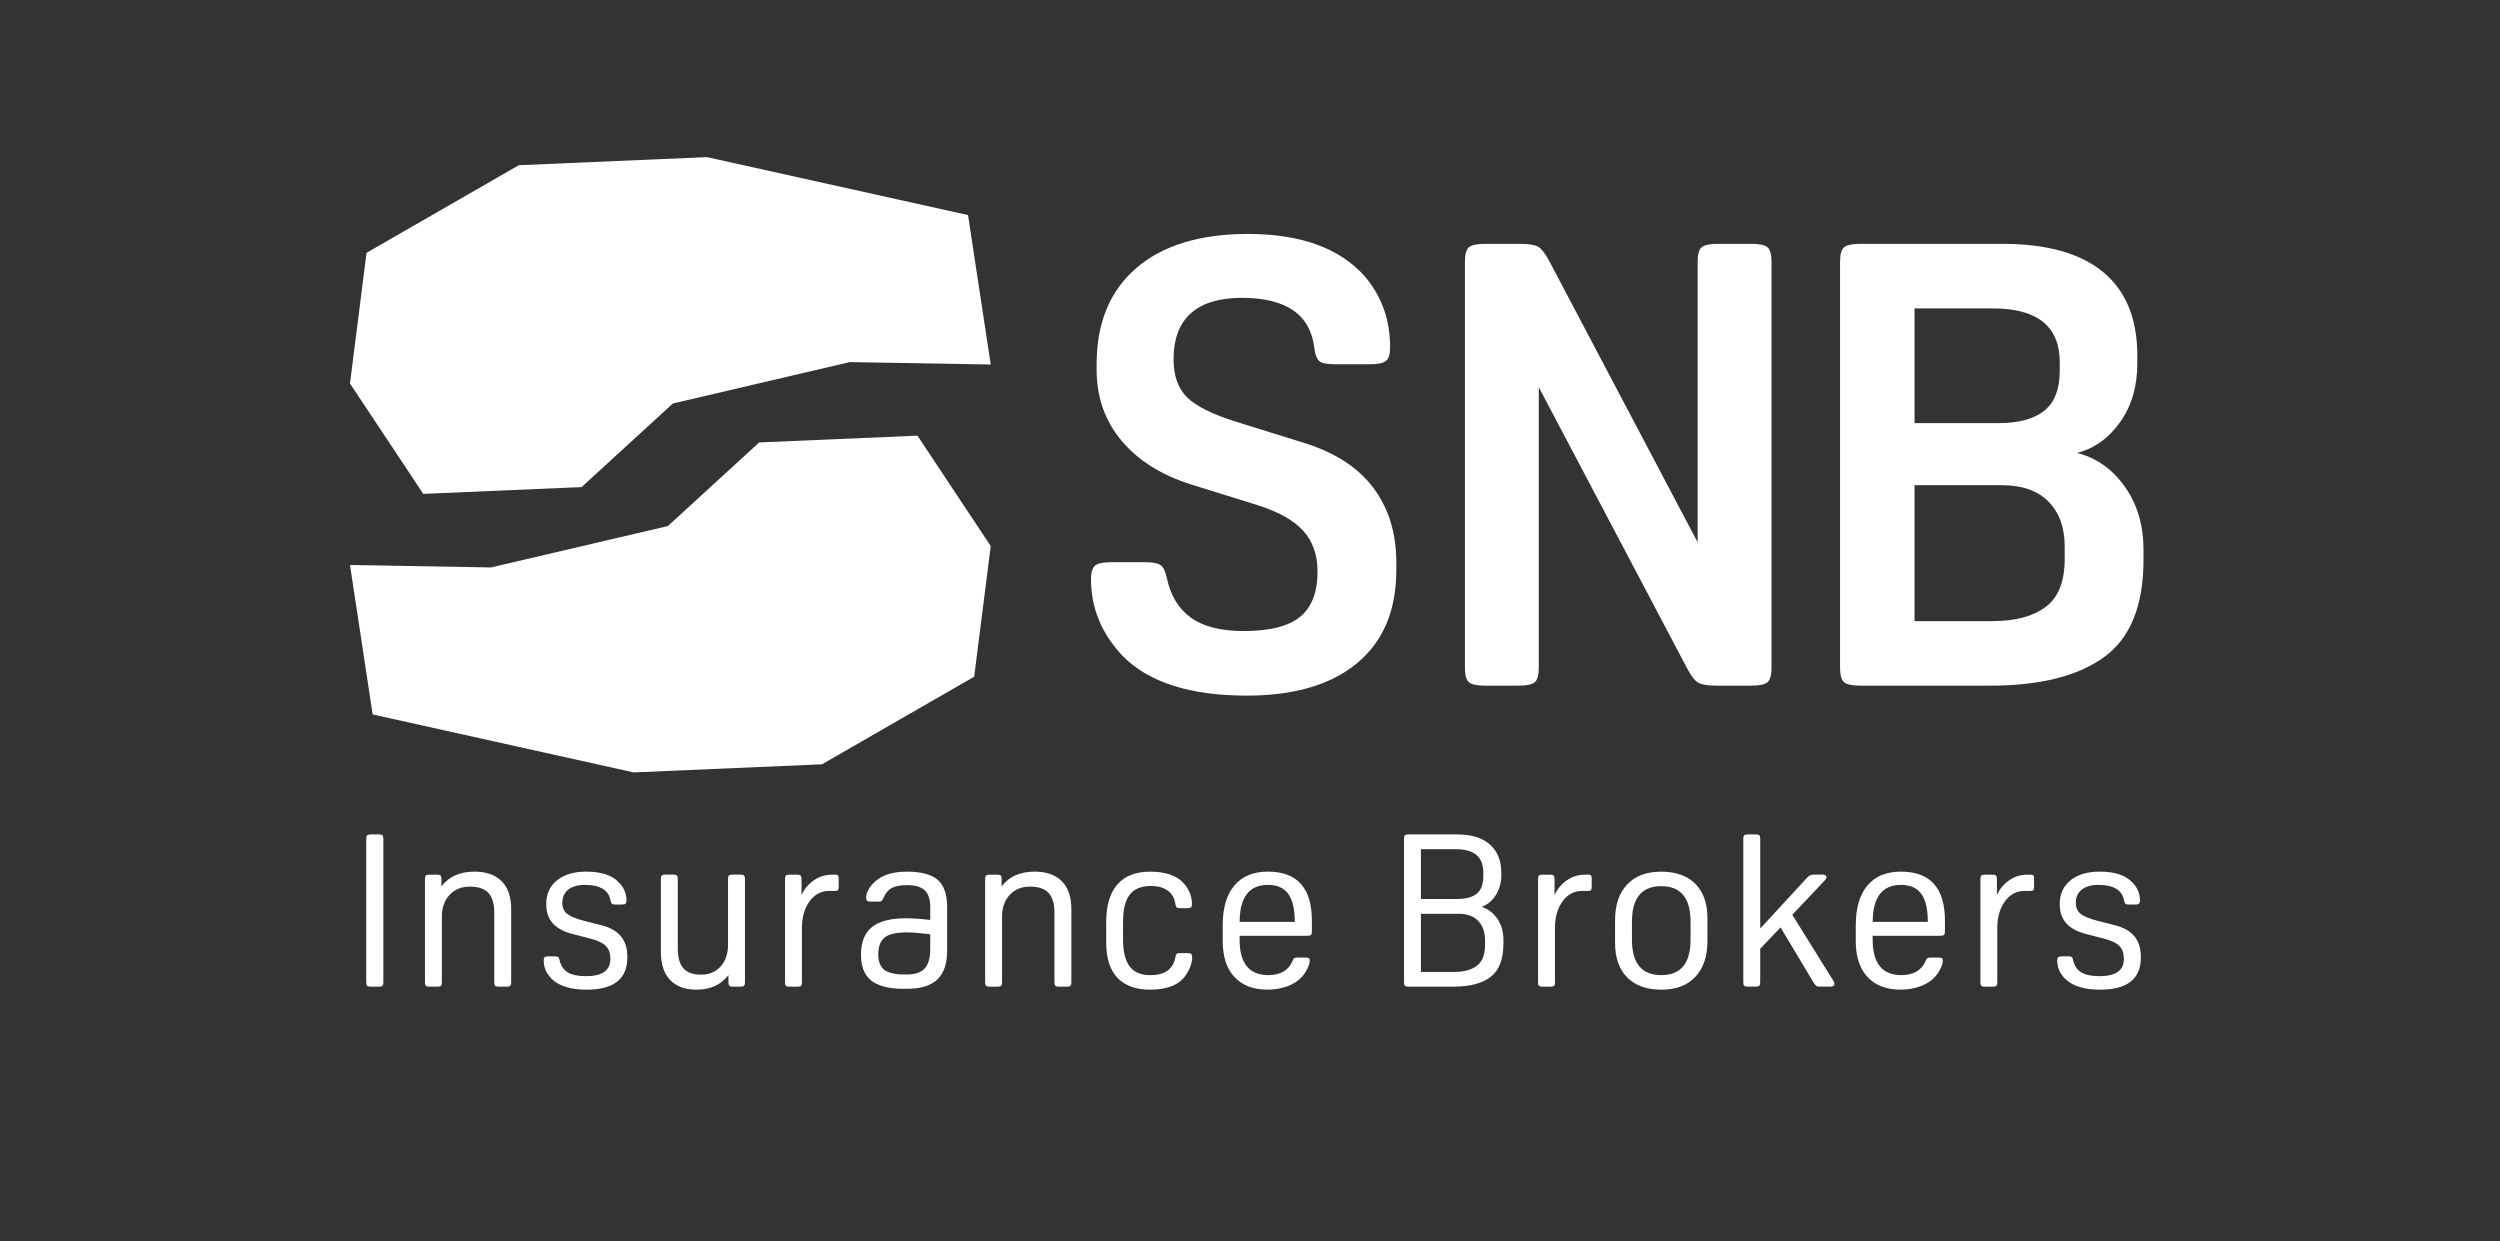 <?xml version="1.0" encoding="UTF-8"?>
<svg id="Layer_1" data-name="Layer 1" xmlns="http://www.w3.org/2000/svg" viewBox="0 0 1145.9 568.88">
  <rect x="0" y="0" width="1145.9" height="568.88" fill="#333333" stroke="none"/>
  <defs>
    <style>
      .cls-1 {
        fill: #fff;
      }
    </style>
  </defs>
  <polygon class="cls-1" points="454.11 167.08 389.49 165.97 308.42 184.94 266.56 223.26 194.01 226.37 160.42 175.77 168.01 115.88 237.79 75.73 324.06 72.02 443.71 98.58 454.11 167.08"/>
  <polygon class="cls-1" points="454.11 250.29 446.53 310.17 376.75 350.33 290.47 354.04 170.82 327.48 160.42 258.98 225.04 260.09 306.12 241.12 347.97 202.8 420.52 199.69 454.11 250.29"/>
  <g>
    <path class="cls-1" d="M175.71,384.43v65.86c0,.78-.15,1.31-.44,1.57-.29.26-.83.39-1.62.39h-3.72c-.78,0-1.32-.13-1.62-.39-.29-.26-.44-.78-.44-1.57v-65.86c0-.78.15-1.31.44-1.57.29-.26.83-.39,1.62-.39h3.72c.78,0,1.32.13,1.62.39.29.26.44.78.44,1.57Z"/>
    <path class="cls-1" d="M217.45,399.52c5.42,0,9.59,1.47,12.5,4.41,2.91,2.94,4.36,7.22,4.36,12.84v33.52c0,.78-.15,1.31-.44,1.57-.29.26-.83.39-1.62.39h-3.63c-.78,0-1.32-.13-1.62-.39-.29-.26-.44-.78-.44-1.57v-31.85c0-4.18-.9-7.24-2.7-9.16-1.8-1.93-4.62-2.89-8.48-2.89s-6.96,1.26-9.31,3.77c-2.35,2.52-3.53,5.86-3.53,10.04v30.09c0,.78-.15,1.31-.44,1.57-.29.26-.83.39-1.62.39h-3.63c-.78,0-1.32-.13-1.62-.39-.29-.26-.44-.78-.44-1.57v-47.43c0-.78.15-1.31.44-1.57.29-.26.83-.39,1.62-.39h3.43c.78,0,1.32.13,1.62.39.29.26.44.78.44,1.57v3.43c3.4-4.51,8.43-6.76,15.09-6.76Z"/>
    <path class="cls-1" d="M268.81,453.62c-7.12,0-12.38-1.6-15.78-4.8-2.55-2.48-3.82-5.36-3.82-8.62,0-.72.15-1.21.44-1.47.29-.26.87-.39,1.71-.39h2.84c.78,0,1.32.1,1.62.29s.51.65.64,1.37c.59,2.61,1.85,4.51,3.77,5.68,1.93,1.18,4.72,1.76,8.38,1.76,7.45,0,11.17-2.65,11.17-7.94,0-2.48-.67-4.42-2.01-5.83-1.34-1.4-3.64-2.53-6.91-3.38l-8.72-2.25c-7.84-2.09-11.76-6.53-11.76-13.33v-.49c0-4.51,1.65-8.08,4.95-10.73,3.3-2.65,7.76-3.97,13.38-3.97,6.86,0,11.82,1.63,14.9,4.9,2.35,2.35,3.53,5.13,3.53,8.33,0,.72-.15,1.21-.44,1.47-.29.26-.87.39-1.71.39h-2.84c-.85,0-1.41-.11-1.67-.34-.26-.23-.46-.67-.59-1.32-.78-4.9-4.74-7.35-11.86-7.35-3.2,0-5.72.72-7.55,2.16-1.83,1.44-2.74,3.46-2.74,6.08,0,2.16.72,3.82,2.16,5,1.44,1.18,4.05,2.25,7.84,3.23l8.04,2.06c7.84,1.96,11.76,6.73,11.76,14.31v.49c0,9.8-6.24,14.7-18.72,14.7Z"/>
    <path class="cls-1" d="M333.88,450.29v-3.33c-3.46,4.44-8.33,6.66-14.6,6.66-5.29,0-9.34-1.49-12.15-4.46-2.81-2.97-4.21-7.24-4.21-12.79v-33.52c0-.78.15-1.31.44-1.57.29-.26.83-.39,1.62-.39h3.63c.78,0,1.32.13,1.62.39.29.26.44.78.44,1.57v31.85c0,4.18.87,7.24,2.6,9.16,1.73,1.93,4.43,2.89,8.08,2.89s6.71-1.26,8.97-3.77c2.25-2.51,3.38-5.86,3.38-10.04v-30.09c0-.78.15-1.31.44-1.57.29-.26.83-.39,1.62-.39h3.63c.78,0,1.32.13,1.62.39.29.26.44.78.44,1.57v47.43c0,.78-.15,1.31-.44,1.57-.29.26-.83.39-1.62.39h-3.43c-.78,0-1.32-.13-1.62-.39-.29-.26-.44-.78-.44-1.57Z"/>
    <path class="cls-1" d="M367.39,402.86v7.45c1.24-2.81,3.12-5.08,5.63-6.81,2.51-1.73,5.34-2.6,8.48-2.6h1.27c.72,0,1.18.13,1.37.39.2.26.29.78.29,1.57v3.53c0,.78-.1,1.31-.29,1.57-.2.26-.65.39-1.37.39h-2.55c-3.86,0-6.93,1.62-9.21,4.85-2.29,3.23-3.43,7.27-3.43,12.1v24.99c0,.78-.15,1.31-.44,1.57-.29.26-.83.39-1.62.39h-3.63c-.78,0-1.32-.13-1.62-.39-.29-.26-.44-.78-.44-1.57v-47.43c0-.78.15-1.31.44-1.57.29-.26.83-.39,1.62-.39h3.43c.78,0,1.32.13,1.62.39.29.26.44.78.44,1.57Z"/>
    <path class="cls-1" d="M415.31,420.89c1.31,0,2.97.07,5,.2,2.02.13,4.05.33,6.08.59v-5.78c0-3.59-.83-6.19-2.5-7.79-1.67-1.6-4.39-2.4-8.18-2.4-3.01,0-5.33.44-6.96,1.32-1.63.88-2.91,2.4-3.82,4.56-.26.65-.51,1.09-.73,1.32-.23.23-.74.34-1.52.34h-3.53c-.85,0-1.42-.13-1.71-.39-.29-.26-.44-.75-.44-1.47,0-.91.26-1.93.78-3.04.52-1.11,1.18-2.09,1.96-2.94,1.7-1.96,3.84-3.43,6.42-4.41,2.58-.98,5.77-1.47,9.55-1.47,6.53,0,11.24,1.26,14.11,3.77,2.87,2.52,4.31,6.65,4.31,12.4v20.09c0,5.88-1.49,10.26-4.46,13.13-2.97,2.88-7.66,4.31-14.06,4.31h-1.47c-6.6,0-11.5-1.24-14.7-3.72-3.2-2.48-4.8-6.43-4.8-11.86,0-5.81,1.68-10.06,5.05-12.74,3.36-2.68,8.58-4.02,15.63-4.02ZM415.9,427.36c-5.03,0-8.51.78-10.44,2.35-1.93,1.57-2.89,4.18-2.89,7.84,0,3.2.91,5.52,2.74,6.96,1.83,1.44,4.96,2.16,9.41,2.16h.88c3.85,0,6.61-.93,8.28-2.79s2.5-4.85,2.5-8.97v-6.66c-1.96-.26-3.9-.47-5.83-.64-1.93-.16-3.48-.24-4.65-.24Z"/>
    <path class="cls-1" d="M474.21,399.52c5.42,0,9.59,1.47,12.5,4.41,2.91,2.94,4.36,7.22,4.36,12.84v33.52c0,.78-.15,1.31-.44,1.57-.29.26-.83.39-1.62.39h-3.63c-.78,0-1.32-.13-1.62-.39-.29-.26-.44-.78-.44-1.57v-31.85c0-4.18-.9-7.24-2.7-9.16-1.8-1.93-4.62-2.89-8.48-2.89s-6.96,1.26-9.31,3.77c-2.35,2.52-3.53,5.86-3.53,10.04v30.09c0,.78-.15,1.31-.44,1.57-.29.26-.83.39-1.62.39h-3.63c-.78,0-1.32-.13-1.62-.39-.29-.26-.44-.78-.44-1.57v-47.43c0-.78.15-1.31.44-1.57.29-.26.83-.39,1.62-.39h3.43c.78,0,1.32.13,1.62.39.29.26.44.78.44,1.57v3.43c3.4-4.51,8.43-6.76,15.09-6.76Z"/>
    <path class="cls-1" d="M527.33,446.96c6.66,0,10.49-2.81,11.47-8.43.13-.72.33-1.18.59-1.37.26-.2.82-.29,1.67-.29h3.23c.85,0,1.42.13,1.71.39.29.26.44.75.44,1.47,0,2.55-.95,5.26-2.84,8.13-3.01,4.51-8.49,6.76-16.46,6.76-6.53,0-11.52-1.81-14.95-5.44-3.43-3.63-5.15-8.93-5.15-15.92v-9.7c0-7.58,1.72-13.31,5.15-17.2,3.43-3.89,8.41-5.83,14.95-5.83,7.12,0,12.28,1.8,15.48,5.39,2.48,2.81,3.72,5.98,3.72,9.51,0,.72-.15,1.21-.44,1.47-.29.26-.87.39-1.72.39h-3.14c-.85,0-1.41-.11-1.67-.34-.26-.23-.46-.67-.59-1.32-.33-2.74-1.47-4.85-3.43-6.32s-4.57-2.21-7.84-2.21c-4.38,0-7.6,1.31-9.65,3.92-2.06,2.61-3.09,6.76-3.09,12.45v8.23c0,5.55,1.01,9.65,3.04,12.3,2.02,2.65,5.19,3.97,9.51,3.97Z"/>
    <path class="cls-1" d="M599.26,428.92h-31.07v1.86c0,10.78,4.38,16.17,13.13,16.17,5.55,0,9.24-2.12,11.07-6.37.33-.78.62-1.26.88-1.42.26-.16.72-.25,1.37-.25h3.53c.91,0,1.5.08,1.76.25.26.16.39.6.39,1.32,0,.92-.36,2.09-1.08,3.53-.72,1.44-1.54,2.68-2.45,3.72-1.63,1.83-3.86,3.27-6.66,4.31-2.81,1.04-5.85,1.57-9.11,1.57-6.53,0-11.6-1.93-15.19-5.78-3.59-3.85-5.39-9.34-5.39-16.46v-7.35c0-7.84,1.78-13.88,5.34-18.13,3.56-4.25,8.67-6.37,15.34-6.37,13.46,0,20.19,7.48,20.19,22.44v5c0,.78-.15,1.31-.44,1.57-.29.26-.83.39-1.62.39ZM581.13,405.6c-8.56,0-12.87,5.65-12.94,16.95h25.28c0-5.81-1-10.09-2.99-12.84-1.99-2.74-5.11-4.12-9.36-4.12Z"/>
    <path class="cls-1" d="M666.39,452.25h-20.78c-.78,0-1.32-.13-1.62-.39-.29-.26-.44-.78-.44-1.57v-65.86c0-.78.15-1.31.44-1.57.29-.26.83-.39,1.62-.39h22.44c6.4,0,11.35,1.54,14.85,4.61,3.49,3.07,5.24,7.42,5.24,13.03v1.27c0,3.07-.78,5.95-2.35,8.62-1.57,2.68-3.79,4.57-6.66,5.68,2.87.85,5.26,2.65,7.15,5.39,1.89,2.74,2.84,5.98,2.84,9.7v1.57c0,7.25-1.94,12.38-5.83,15.39-3.89,3.01-9.52,4.51-16.9,4.51ZM666.97,389.23h-15.68v22.83h16.56c4.05,0,7.07-.82,9.06-2.45,1.99-1.63,2.99-4.34,2.99-8.13v-1.37c0-3.72-1.05-6.47-3.14-8.23-2.09-1.76-5.36-2.65-9.8-2.65ZM651.29,418.83v26.66h15.39c4.38,0,7.81-.95,10.29-2.84,2.48-1.89,3.72-5.1,3.72-9.6v-2.06c0-3.72-1.05-6.68-3.14-8.87-2.09-2.19-5.1-3.28-9.02-3.28h-17.25Z"/>
    <path class="cls-1" d="M712.54,402.86v7.45c1.24-2.81,3.12-5.08,5.63-6.81,2.51-1.73,5.34-2.6,8.48-2.6h1.27c.72,0,1.18.13,1.37.39.2.26.29.78.29,1.57v3.53c0,.78-.1,1.31-.29,1.57-.2.26-.65.39-1.37.39h-2.55c-3.86,0-6.93,1.62-9.21,4.85-2.29,3.23-3.43,7.27-3.43,12.1v24.99c0,.78-.15,1.31-.44,1.57-.29.26-.83.39-1.62.39h-3.63c-.78,0-1.32-.13-1.62-.39-.29-.26-.44-.78-.44-1.57v-47.43c0-.78.15-1.31.44-1.57.29-.26.83-.39,1.62-.39h3.43c.78,0,1.32.13,1.62.39.29.26.44.78.44,1.57Z"/>
    <path class="cls-1" d="M761.45,453.62c-6.73,0-11.94-1.88-15.63-5.63-3.69-3.76-5.54-9-5.54-15.73v-10.39c0-7.06,1.85-12.54,5.54-16.46,3.69-3.92,8.9-5.88,15.63-5.88s11.94,1.86,15.63,5.59c3.69,3.72,5.54,8.98,5.54,15.78v10.39c0,7.06-1.85,12.54-5.54,16.46-3.69,3.92-8.9,5.88-15.63,5.88ZM761.45,446.96c8.95,0,13.43-5.42,13.43-16.27v-8.23c0-10.84-4.48-16.27-13.43-16.27s-13.43,5.42-13.43,16.27v8.23c0,10.85,4.47,16.27,13.43,16.27Z"/>
    <path class="cls-1" d="M806.82,384.43v41.16l20.97-22.74c.78-.85,1.4-1.39,1.86-1.62.46-.23,1.08-.34,1.86-.34h3.92c1.18,0,1.76.42,1.76,1.27,0,.33-.23.75-.69,1.27l-14.99,15.88,18.91,30.38c.26.46.39.88.39,1.27,0,.85-.59,1.27-1.76,1.27h-5.1c-.65,0-1.14-.11-1.47-.34-.33-.23-.75-.77-1.27-1.62l-15.09-25.19-9.31,9.8v15.39c0,.78-.15,1.31-.44,1.57-.29.26-.83.39-1.62.39h-3.63c-.78,0-1.32-.13-1.62-.39-.29-.26-.44-.78-.44-1.57v-65.86c0-.78.15-1.31.44-1.57.29-.26.83-.39,1.62-.39h3.63c.78,0,1.32.13,1.62.39.29.26.44.78.44,1.57Z"/>
    <path class="cls-1" d="M889.43,428.92h-31.07v1.86c0,10.78,4.38,16.17,13.13,16.17,5.55,0,9.24-2.12,11.07-6.37.33-.78.62-1.26.88-1.42.26-.16.72-.25,1.37-.25h3.53c.91,0,1.5.08,1.76.25.26.16.39.6.39,1.32,0,.92-.36,2.09-1.08,3.53-.72,1.44-1.54,2.68-2.45,3.72-1.63,1.83-3.86,3.27-6.66,4.31-2.81,1.04-5.85,1.57-9.11,1.57-6.53,0-11.6-1.93-15.19-5.78-3.59-3.85-5.39-9.34-5.39-16.46v-7.35c0-7.84,1.78-13.88,5.34-18.13,3.56-4.25,8.67-6.37,15.34-6.37,13.46,0,20.19,7.48,20.19,22.44v5c0,.78-.15,1.31-.44,1.57-.29.26-.83.39-1.62.39ZM871.3,405.6c-8.56,0-12.87,5.65-12.94,16.95h25.28c0-5.81-1-10.09-2.99-12.84-1.99-2.74-5.11-4.12-9.36-4.12Z"/>
    <path class="cls-1" d="M915.3,402.86v7.45c1.24-2.81,3.12-5.08,5.63-6.81,2.51-1.73,5.34-2.6,8.48-2.6h1.27c.72,0,1.18.13,1.37.39.2.26.29.78.29,1.57v3.53c0,.78-.1,1.31-.29,1.57-.2.26-.65.39-1.37.39h-2.55c-3.86,0-6.93,1.62-9.21,4.85-2.29,3.23-3.43,7.27-3.43,12.1v24.99c0,.78-.15,1.31-.44,1.57-.29.26-.83.39-1.62.39h-3.63c-.78,0-1.32-.13-1.62-.39-.29-.26-.44-.78-.44-1.57v-47.43c0-.78.15-1.31.44-1.57.29-.26.83-.39,1.62-.39h3.43c.78,0,1.32.13,1.62.39.29.26.44.78.44,1.57Z"/>
    <path class="cls-1" d="M962.54,453.62c-7.12,0-12.38-1.6-15.78-4.8-2.55-2.48-3.82-5.36-3.82-8.62,0-.72.15-1.21.44-1.47.29-.26.87-.39,1.71-.39h2.84c.78,0,1.32.1,1.62.29s.51.65.64,1.37c.59,2.61,1.85,4.51,3.77,5.68,1.93,1.18,4.72,1.76,8.38,1.76,7.45,0,11.17-2.65,11.17-7.94,0-2.48-.67-4.42-2.01-5.83-1.34-1.4-3.64-2.53-6.91-3.38l-8.72-2.25c-7.84-2.09-11.76-6.53-11.76-13.33v-.49c0-4.51,1.65-8.08,4.95-10.73,3.3-2.65,7.76-3.97,13.38-3.97,6.86,0,11.82,1.63,14.9,4.9,2.35,2.35,3.53,5.13,3.53,8.33,0,.72-.15,1.21-.44,1.47-.29.26-.87.39-1.71.39h-2.84c-.85,0-1.41-.11-1.67-.34-.26-.23-.46-.67-.59-1.32-.78-4.9-4.74-7.35-11.86-7.35-3.2,0-5.72.72-7.55,2.16-1.83,1.44-2.74,3.46-2.74,6.08,0,2.16.72,3.82,2.16,5,1.44,1.18,4.05,2.25,7.84,3.23l8.04,2.06c7.84,1.96,11.76,6.73,11.76,14.31v.49c0,9.8-6.24,14.7-18.72,14.7Z"/>
  </g>
  <g>
    <path class="cls-1" d="M534.79,264.79c1.71,8.15,5.4,14.27,11.09,18.34,5.69,4.07,13.74,6.11,24.18,6.11,11.94,0,20.57-2.18,25.88-6.54,5.31-4.36,7.97-11.28,7.97-20.76,0-7.58-2.18-13.79-6.54-18.63-4.36-4.84-11.38-8.76-21.05-11.8l-30.15-9.39c-13.85-4.35-24.56-11.09-32.14-20.19-7.59-9.1-11.38-19.91-11.38-32.42v-2.56c0-18.97,6.06-33.65,18.2-44.09,12.13-10.43,29.2-15.63,51.2-15.63,23.89,0,41.62,6.35,53.18,19.05,7.96,9.11,11.94,20.1,11.94,32.99,0,3.03-.61,5.08-1.85,6.11-1.24,1.05-3.65,1.57-7.25,1.57h-16.21c-3.6,0-5.97-.47-7.11-1.42-1.14-.95-1.9-2.85-2.27-5.69-1.71-15.54-12.8-23.32-33.28-23.32s-31.29,9.39-31.29,28.16c0,7.59,2.09,13.41,6.26,17.49,4.17,4.09,11.75,7.82,22.75,11.24l30.15,9.39c14.41,4.36,25.17,11.24,32.28,20.62,7.11,9.39,10.66,20.81,10.66,34.27v3.7c0,18.39-5.97,32.57-17.92,42.52-11.94,9.95-28.82,14.93-50.63,14.93-25.78,0-44.65-5.97-56.6-17.91-9.86-10.24-14.79-22.09-14.79-35.55,0-3.03.61-5.07,1.85-6.11,1.23-1.04,3.65-1.57,7.25-1.57h15.93c3.41,0,5.73.47,6.97,1.42,1.23.95,2.13,2.85,2.7,5.69Z"/>
    <path class="cls-1" d="M773.29,306.31l-67.97-128.84v128.55c0,3.41-.62,5.65-1.85,6.69-1.24,1.04-3.66,1.56-7.26,1.56h-15.64c-3.6,0-6.02-.52-7.26-1.56-1.23-1.04-1.85-3.28-1.85-6.69V120.02c0-3.41.61-5.65,1.85-6.69,1.23-1.04,3.65-1.56,7.26-1.56h16.5c3.6,0,6.21.43,7.82,1.27,1.61.86,3.37,3.09,5.27,6.69l67.97,128.84V120.02c0-3.41.61-5.65,1.85-6.69,1.23-1.04,3.65-1.56,7.26-1.56h15.64c3.6,0,6.02.52,7.26,1.56,1.23,1.04,1.85,3.28,1.85,6.69v186c0,3.41-.62,5.65-1.85,6.69-1.24,1.04-3.66,1.56-7.26,1.56h-16.5c-3.6,0-6.21-.43-7.82-1.28-1.61-.84-3.37-3.08-5.27-6.68Z"/>
    <path class="cls-1" d="M912.25,314.27h-59.73c-3.6,0-6.02-.52-7.26-1.56-1.23-1.04-1.85-3.28-1.85-6.69V120.02c0-3.41.61-5.65,1.85-6.69s3.65-1.56,7.26-1.56h65.42c20.29,0,35.64,4.32,46.07,12.94,10.43,8.63,15.65,21.39,15.65,38.26v3.69c0,10.43-2.61,19.34-7.82,26.73-5.22,7.4-11.8,12.14-19.77,14.22,8.91,2.28,16.21,7.44,21.9,15.5,5.69,8.07,8.53,17.68,8.53,28.87v4.55c0,21.05-6.02,35.93-18.06,44.66-12.04,8.71-29.44,13.08-52.19,13.08ZM877.55,141.35v52.61h38.12c9.48,0,16.58-1.89,21.33-5.68,4.74-3.8,7.11-9.95,7.11-18.49v-3.69c0-16.5-10.24-24.74-30.72-24.74h-35.84ZM877.55,222.41v62.28h35.84c10.43,0,18.53-2.18,24.32-6.54,5.78-4.36,8.67-11.67,8.67-21.91v-5.68c0-8.71-2.47-15.59-7.4-20.62-4.93-5.02-12.04-7.53-21.33-7.53h-40.11Z"/>
  </g>
</svg>
